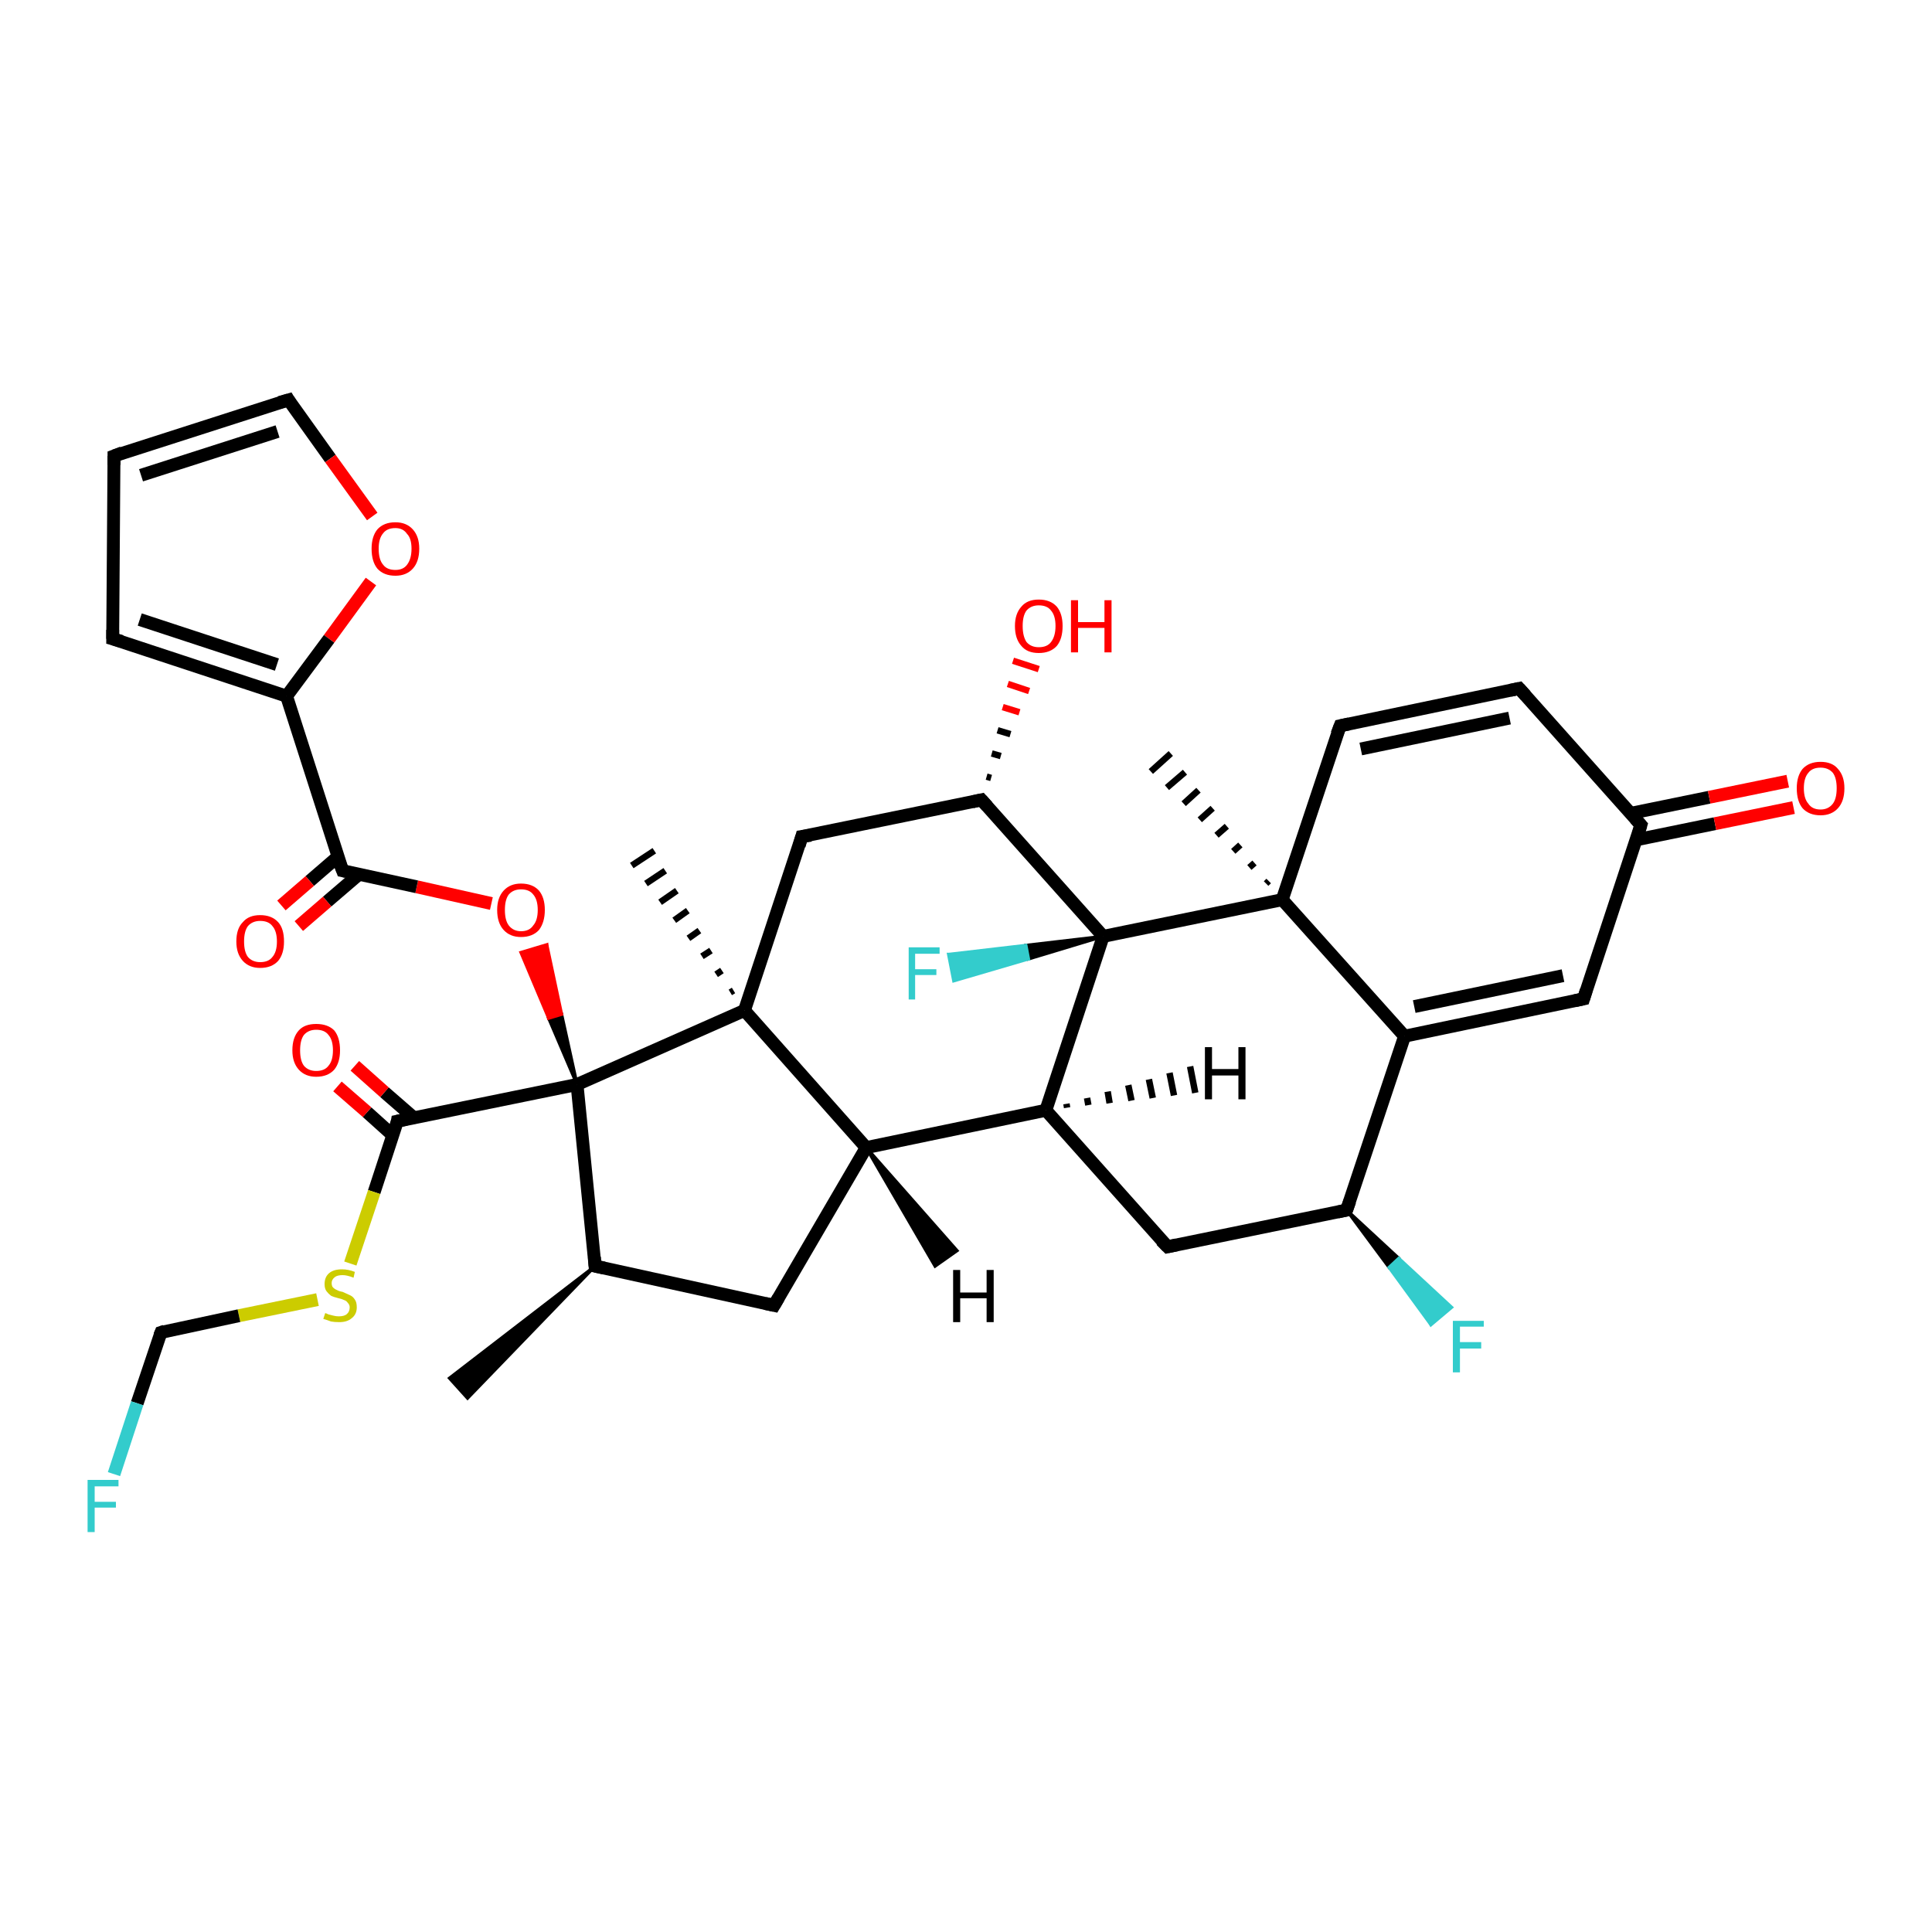 <?xml version='1.0' encoding='iso-8859-1'?>
<svg version='1.1' baseProfile='full'
              xmlns='http://www.w3.org/2000/svg'
                      xmlns:rdkit='http://www.rdkit.org/xml'
                      xmlns:xlink='http://www.w3.org/1999/xlink'
                  xml:space='preserve'
width='300px' height='300px' viewBox='0 0 300 300'>
<!-- END OF HEADER -->
<rect style='opacity:1.0;fill:#FFFFFF;stroke:none' width='300.0' height='300.0' x='0.0' y='0.0'> </rect>
<path class='bond-0 atom-1 atom-0' d='M 92.4,196.6 L 72.6,217.1 L 69.8,214.0 Z' style='fill:#000000;fill-rule:evenodd;fill-opacity:1;stroke:#000000;stroke-width:0.5px;stroke-linecap:butt;stroke-linejoin:miter;stroke-opacity:1;' />
<path class='bond-1 atom-1 atom-2' d='M 92.4,196.6 L 120.2,202.7' style='fill:none;fill-rule:evenodd;stroke:#000000;stroke-width:2.0px;stroke-linecap:butt;stroke-linejoin:miter;stroke-opacity:1' />
<path class='bond-2 atom-2 atom-3' d='M 120.2,202.7 L 134.5,178.2' style='fill:none;fill-rule:evenodd;stroke:#000000;stroke-width:2.0px;stroke-linecap:butt;stroke-linejoin:miter;stroke-opacity:1' />
<path class='bond-3 atom-3 atom-4' d='M 134.5,178.2 L 162.4,172.4' style='fill:none;fill-rule:evenodd;stroke:#000000;stroke-width:2.0px;stroke-linecap:butt;stroke-linejoin:miter;stroke-opacity:1' />
<path class='bond-4 atom-4 atom-5' d='M 162.4,172.4 L 181.3,193.6' style='fill:none;fill-rule:evenodd;stroke:#000000;stroke-width:2.0px;stroke-linecap:butt;stroke-linejoin:miter;stroke-opacity:1' />
<path class='bond-5 atom-5 atom-6' d='M 181.3,193.6 L 209.1,187.9' style='fill:none;fill-rule:evenodd;stroke:#000000;stroke-width:2.0px;stroke-linecap:butt;stroke-linejoin:miter;stroke-opacity:1' />
<path class='bond-6 atom-6 atom-7' d='M 209.1,187.9 L 217.2,195.4 L 215.7,196.8 Z' style='fill:#000000;fill-rule:evenodd;fill-opacity:1;stroke:#000000;stroke-width:0.5px;stroke-linecap:butt;stroke-linejoin:miter;stroke-opacity:1;' />
<path class='bond-6 atom-6 atom-7' d='M 217.2,195.4 L 222.2,205.7 L 225.4,203.0 Z' style='fill:#33CCCC;fill-rule:evenodd;fill-opacity:1;stroke:#33CCCC;stroke-width:0.5px;stroke-linecap:butt;stroke-linejoin:miter;stroke-opacity:1;' />
<path class='bond-6 atom-6 atom-7' d='M 217.2,195.4 L 215.7,196.8 L 222.2,205.7 Z' style='fill:#33CCCC;fill-rule:evenodd;fill-opacity:1;stroke:#33CCCC;stroke-width:0.5px;stroke-linecap:butt;stroke-linejoin:miter;stroke-opacity:1;' />
<path class='bond-7 atom-6 atom-8' d='M 209.1,187.9 L 218.1,160.9' style='fill:none;fill-rule:evenodd;stroke:#000000;stroke-width:2.0px;stroke-linecap:butt;stroke-linejoin:miter;stroke-opacity:1' />
<path class='bond-8 atom-8 atom-9' d='M 218.1,160.9 L 245.9,155.1' style='fill:none;fill-rule:evenodd;stroke:#000000;stroke-width:2.0px;stroke-linecap:butt;stroke-linejoin:miter;stroke-opacity:1' />
<path class='bond-8 atom-8 atom-9' d='M 219.6,156.3 L 242.7,151.5' style='fill:none;fill-rule:evenodd;stroke:#000000;stroke-width:2.0px;stroke-linecap:butt;stroke-linejoin:miter;stroke-opacity:1' />
<path class='bond-9 atom-9 atom-10' d='M 245.9,155.1 L 254.8,128.1' style='fill:none;fill-rule:evenodd;stroke:#000000;stroke-width:2.0px;stroke-linecap:butt;stroke-linejoin:miter;stroke-opacity:1' />
<path class='bond-10 atom-10 atom-11' d='M 254.1,130.4 L 266.3,127.9' style='fill:none;fill-rule:evenodd;stroke:#000000;stroke-width:2.0px;stroke-linecap:butt;stroke-linejoin:miter;stroke-opacity:1' />
<path class='bond-10 atom-10 atom-11' d='M 266.3,127.9 L 278.5,125.4' style='fill:none;fill-rule:evenodd;stroke:#FF0000;stroke-width:2.0px;stroke-linecap:butt;stroke-linejoin:miter;stroke-opacity:1' />
<path class='bond-10 atom-10 atom-11' d='M 253.2,126.3 L 265.4,123.8' style='fill:none;fill-rule:evenodd;stroke:#000000;stroke-width:2.0px;stroke-linecap:butt;stroke-linejoin:miter;stroke-opacity:1' />
<path class='bond-10 atom-10 atom-11' d='M 265.4,123.8 L 277.6,121.3' style='fill:none;fill-rule:evenodd;stroke:#FF0000;stroke-width:2.0px;stroke-linecap:butt;stroke-linejoin:miter;stroke-opacity:1' />
<path class='bond-11 atom-10 atom-12' d='M 254.8,128.1 L 235.9,106.9' style='fill:none;fill-rule:evenodd;stroke:#000000;stroke-width:2.0px;stroke-linecap:butt;stroke-linejoin:miter;stroke-opacity:1' />
<path class='bond-12 atom-12 atom-13' d='M 235.9,106.9 L 208.1,112.7' style='fill:none;fill-rule:evenodd;stroke:#000000;stroke-width:2.0px;stroke-linecap:butt;stroke-linejoin:miter;stroke-opacity:1' />
<path class='bond-12 atom-12 atom-13' d='M 234.4,111.5 L 211.3,116.3' style='fill:none;fill-rule:evenodd;stroke:#000000;stroke-width:2.0px;stroke-linecap:butt;stroke-linejoin:miter;stroke-opacity:1' />
<path class='bond-13 atom-13 atom-14' d='M 208.1,112.7 L 199.1,139.7' style='fill:none;fill-rule:evenodd;stroke:#000000;stroke-width:2.0px;stroke-linecap:butt;stroke-linejoin:miter;stroke-opacity:1' />
<path class='bond-14 atom-14 atom-15' d='M 196.6,137.2 L 197.0,136.8' style='fill:none;fill-rule:evenodd;stroke:#000000;stroke-width:1.0px;stroke-linecap:butt;stroke-linejoin:miter;stroke-opacity:1' />
<path class='bond-14 atom-14 atom-15' d='M 194.0,134.7 L 194.8,134.0' style='fill:none;fill-rule:evenodd;stroke:#000000;stroke-width:1.0px;stroke-linecap:butt;stroke-linejoin:miter;stroke-opacity:1' />
<path class='bond-14 atom-14 atom-15' d='M 191.5,132.2 L 192.6,131.2' style='fill:none;fill-rule:evenodd;stroke:#000000;stroke-width:1.0px;stroke-linecap:butt;stroke-linejoin:miter;stroke-opacity:1' />
<path class='bond-14 atom-14 atom-15' d='M 188.9,129.7 L 190.5,128.3' style='fill:none;fill-rule:evenodd;stroke:#000000;stroke-width:1.0px;stroke-linecap:butt;stroke-linejoin:miter;stroke-opacity:1' />
<path class='bond-14 atom-14 atom-15' d='M 186.3,127.3 L 188.3,125.5' style='fill:none;fill-rule:evenodd;stroke:#000000;stroke-width:1.0px;stroke-linecap:butt;stroke-linejoin:miter;stroke-opacity:1' />
<path class='bond-14 atom-14 atom-15' d='M 183.8,124.8 L 186.1,122.7' style='fill:none;fill-rule:evenodd;stroke:#000000;stroke-width:1.0px;stroke-linecap:butt;stroke-linejoin:miter;stroke-opacity:1' />
<path class='bond-14 atom-14 atom-15' d='M 181.2,122.3 L 184.0,119.9' style='fill:none;fill-rule:evenodd;stroke:#000000;stroke-width:1.0px;stroke-linecap:butt;stroke-linejoin:miter;stroke-opacity:1' />
<path class='bond-14 atom-14 atom-15' d='M 178.7,119.8 L 181.8,117.0' style='fill:none;fill-rule:evenodd;stroke:#000000;stroke-width:1.0px;stroke-linecap:butt;stroke-linejoin:miter;stroke-opacity:1' />
<path class='bond-15 atom-14 atom-16' d='M 199.1,139.7 L 171.3,145.4' style='fill:none;fill-rule:evenodd;stroke:#000000;stroke-width:2.0px;stroke-linecap:butt;stroke-linejoin:miter;stroke-opacity:1' />
<path class='bond-16 atom-16 atom-17' d='M 171.3,145.4 L 159.7,148.9 L 159.3,146.8 Z' style='fill:#000000;fill-rule:evenodd;fill-opacity:1;stroke:#000000;stroke-width:0.5px;stroke-linecap:butt;stroke-linejoin:miter;stroke-opacity:1;' />
<path class='bond-16 atom-16 atom-17' d='M 159.7,148.9 L 147.3,148.2 L 148.1,152.3 Z' style='fill:#33CCCC;fill-rule:evenodd;fill-opacity:1;stroke:#33CCCC;stroke-width:0.5px;stroke-linecap:butt;stroke-linejoin:miter;stroke-opacity:1;' />
<path class='bond-16 atom-16 atom-17' d='M 159.7,148.9 L 159.3,146.8 L 147.3,148.2 Z' style='fill:#33CCCC;fill-rule:evenodd;fill-opacity:1;stroke:#33CCCC;stroke-width:0.5px;stroke-linecap:butt;stroke-linejoin:miter;stroke-opacity:1;' />
<path class='bond-17 atom-16 atom-18' d='M 171.3,145.4 L 152.4,124.2' style='fill:none;fill-rule:evenodd;stroke:#000000;stroke-width:2.0px;stroke-linecap:butt;stroke-linejoin:miter;stroke-opacity:1' />
<path class='bond-18 atom-18 atom-19' d='M 153.2,120.6 L 153.9,120.8' style='fill:none;fill-rule:evenodd;stroke:#000000;stroke-width:1.0px;stroke-linecap:butt;stroke-linejoin:miter;stroke-opacity:1' />
<path class='bond-18 atom-18 atom-19' d='M 154.0,117.0 L 155.4,117.4' style='fill:none;fill-rule:evenodd;stroke:#000000;stroke-width:1.0px;stroke-linecap:butt;stroke-linejoin:miter;stroke-opacity:1' />
<path class='bond-18 atom-18 atom-19' d='M 154.9,113.4 L 156.9,114.0' style='fill:none;fill-rule:evenodd;stroke:#000000;stroke-width:1.0px;stroke-linecap:butt;stroke-linejoin:miter;stroke-opacity:1' />
<path class='bond-18 atom-18 atom-19' d='M 155.7,109.8 L 158.3,110.6' style='fill:none;fill-rule:evenodd;stroke:#FF0000;stroke-width:1.0px;stroke-linecap:butt;stroke-linejoin:miter;stroke-opacity:1' />
<path class='bond-18 atom-18 atom-19' d='M 156.5,106.2 L 159.8,107.3' style='fill:none;fill-rule:evenodd;stroke:#FF0000;stroke-width:1.0px;stroke-linecap:butt;stroke-linejoin:miter;stroke-opacity:1' />
<path class='bond-18 atom-18 atom-19' d='M 157.3,102.6 L 161.3,103.9' style='fill:none;fill-rule:evenodd;stroke:#FF0000;stroke-width:1.0px;stroke-linecap:butt;stroke-linejoin:miter;stroke-opacity:1' />
<path class='bond-19 atom-18 atom-20' d='M 152.4,124.2 L 124.5,129.9' style='fill:none;fill-rule:evenodd;stroke:#000000;stroke-width:2.0px;stroke-linecap:butt;stroke-linejoin:miter;stroke-opacity:1' />
<path class='bond-20 atom-20 atom-21' d='M 124.5,129.9 L 115.6,156.9' style='fill:none;fill-rule:evenodd;stroke:#000000;stroke-width:2.0px;stroke-linecap:butt;stroke-linejoin:miter;stroke-opacity:1' />
<path class='bond-21 atom-21 atom-22' d='M 113.4,154.1 L 113.9,153.8' style='fill:none;fill-rule:evenodd;stroke:#000000;stroke-width:1.0px;stroke-linecap:butt;stroke-linejoin:miter;stroke-opacity:1' />
<path class='bond-21 atom-21 atom-22' d='M 111.2,151.3 L 112.1,150.7' style='fill:none;fill-rule:evenodd;stroke:#000000;stroke-width:1.0px;stroke-linecap:butt;stroke-linejoin:miter;stroke-opacity:1' />
<path class='bond-21 atom-21 atom-22' d='M 109.0,148.5 L 110.4,147.6' style='fill:none;fill-rule:evenodd;stroke:#000000;stroke-width:1.0px;stroke-linecap:butt;stroke-linejoin:miter;stroke-opacity:1' />
<path class='bond-21 atom-21 atom-22' d='M 106.9,145.7 L 108.6,144.5' style='fill:none;fill-rule:evenodd;stroke:#000000;stroke-width:1.0px;stroke-linecap:butt;stroke-linejoin:miter;stroke-opacity:1' />
<path class='bond-21 atom-21 atom-22' d='M 104.7,142.9 L 106.8,141.4' style='fill:none;fill-rule:evenodd;stroke:#000000;stroke-width:1.0px;stroke-linecap:butt;stroke-linejoin:miter;stroke-opacity:1' />
<path class='bond-21 atom-21 atom-22' d='M 102.5,140.1 L 105.1,138.3' style='fill:none;fill-rule:evenodd;stroke:#000000;stroke-width:1.0px;stroke-linecap:butt;stroke-linejoin:miter;stroke-opacity:1' />
<path class='bond-21 atom-21 atom-22' d='M 100.3,137.2 L 103.3,135.2' style='fill:none;fill-rule:evenodd;stroke:#000000;stroke-width:1.0px;stroke-linecap:butt;stroke-linejoin:miter;stroke-opacity:1' />
<path class='bond-21 atom-21 atom-22' d='M 98.1,134.4 L 101.6,132.1' style='fill:none;fill-rule:evenodd;stroke:#000000;stroke-width:1.0px;stroke-linecap:butt;stroke-linejoin:miter;stroke-opacity:1' />
<path class='bond-22 atom-21 atom-23' d='M 115.6,156.9 L 89.6,168.4' style='fill:none;fill-rule:evenodd;stroke:#000000;stroke-width:2.0px;stroke-linecap:butt;stroke-linejoin:miter;stroke-opacity:1' />
<path class='bond-23 atom-23 atom-24' d='M 89.6,168.4 L 85.2,158.1 L 87.2,157.5 Z' style='fill:#000000;fill-rule:evenodd;fill-opacity:1;stroke:#000000;stroke-width:0.5px;stroke-linecap:butt;stroke-linejoin:miter;stroke-opacity:1;' />
<path class='bond-23 atom-23 atom-24' d='M 85.2,158.1 L 84.9,146.7 L 80.9,147.9 Z' style='fill:#FF0000;fill-rule:evenodd;fill-opacity:1;stroke:#FF0000;stroke-width:0.5px;stroke-linecap:butt;stroke-linejoin:miter;stroke-opacity:1;' />
<path class='bond-23 atom-23 atom-24' d='M 85.2,158.1 L 87.2,157.5 L 84.9,146.7 Z' style='fill:#FF0000;fill-rule:evenodd;fill-opacity:1;stroke:#FF0000;stroke-width:0.5px;stroke-linecap:butt;stroke-linejoin:miter;stroke-opacity:1;' />
<path class='bond-24 atom-24 atom-25' d='M 76.3,140.3 L 64.7,137.7' style='fill:none;fill-rule:evenodd;stroke:#FF0000;stroke-width:2.0px;stroke-linecap:butt;stroke-linejoin:miter;stroke-opacity:1' />
<path class='bond-24 atom-24 atom-25' d='M 64.7,137.7 L 53.2,135.2' style='fill:none;fill-rule:evenodd;stroke:#000000;stroke-width:2.0px;stroke-linecap:butt;stroke-linejoin:miter;stroke-opacity:1' />
<path class='bond-25 atom-25 atom-26' d='M 52.5,133.0 L 48.1,136.8' style='fill:none;fill-rule:evenodd;stroke:#000000;stroke-width:2.0px;stroke-linecap:butt;stroke-linejoin:miter;stroke-opacity:1' />
<path class='bond-25 atom-25 atom-26' d='M 48.1,136.8 L 43.7,140.6' style='fill:none;fill-rule:evenodd;stroke:#FF0000;stroke-width:2.0px;stroke-linecap:butt;stroke-linejoin:miter;stroke-opacity:1' />
<path class='bond-25 atom-25 atom-26' d='M 55.7,135.8 L 50.8,140.0' style='fill:none;fill-rule:evenodd;stroke:#000000;stroke-width:2.0px;stroke-linecap:butt;stroke-linejoin:miter;stroke-opacity:1' />
<path class='bond-25 atom-25 atom-26' d='M 50.8,140.0 L 46.4,143.8' style='fill:none;fill-rule:evenodd;stroke:#FF0000;stroke-width:2.0px;stroke-linecap:butt;stroke-linejoin:miter;stroke-opacity:1' />
<path class='bond-26 atom-25 atom-27' d='M 53.2,135.2 L 44.5,108.1' style='fill:none;fill-rule:evenodd;stroke:#000000;stroke-width:2.0px;stroke-linecap:butt;stroke-linejoin:miter;stroke-opacity:1' />
<path class='bond-27 atom-27 atom-28' d='M 44.5,108.1 L 17.5,99.2' style='fill:none;fill-rule:evenodd;stroke:#000000;stroke-width:2.0px;stroke-linecap:butt;stroke-linejoin:miter;stroke-opacity:1' />
<path class='bond-27 atom-27 atom-28' d='M 43.0,103.2 L 21.7,96.2' style='fill:none;fill-rule:evenodd;stroke:#000000;stroke-width:2.0px;stroke-linecap:butt;stroke-linejoin:miter;stroke-opacity:1' />
<path class='bond-28 atom-28 atom-29' d='M 17.5,99.2 L 17.7,70.8' style='fill:none;fill-rule:evenodd;stroke:#000000;stroke-width:2.0px;stroke-linecap:butt;stroke-linejoin:miter;stroke-opacity:1' />
<path class='bond-29 atom-29 atom-30' d='M 17.7,70.8 L 44.8,62.1' style='fill:none;fill-rule:evenodd;stroke:#000000;stroke-width:2.0px;stroke-linecap:butt;stroke-linejoin:miter;stroke-opacity:1' />
<path class='bond-29 atom-29 atom-30' d='M 21.9,73.8 L 43.1,67.0' style='fill:none;fill-rule:evenodd;stroke:#000000;stroke-width:2.0px;stroke-linecap:butt;stroke-linejoin:miter;stroke-opacity:1' />
<path class='bond-30 atom-30 atom-31' d='M 44.8,62.1 L 51.3,71.2' style='fill:none;fill-rule:evenodd;stroke:#000000;stroke-width:2.0px;stroke-linecap:butt;stroke-linejoin:miter;stroke-opacity:1' />
<path class='bond-30 atom-30 atom-31' d='M 51.3,71.2 L 57.8,80.2' style='fill:none;fill-rule:evenodd;stroke:#FF0000;stroke-width:2.0px;stroke-linecap:butt;stroke-linejoin:miter;stroke-opacity:1' />
<path class='bond-31 atom-23 atom-32' d='M 89.6,168.4 L 61.7,174.1' style='fill:none;fill-rule:evenodd;stroke:#000000;stroke-width:2.0px;stroke-linecap:butt;stroke-linejoin:miter;stroke-opacity:1' />
<path class='bond-32 atom-32 atom-33' d='M 64.3,173.6 L 59.7,169.6' style='fill:none;fill-rule:evenodd;stroke:#000000;stroke-width:2.0px;stroke-linecap:butt;stroke-linejoin:miter;stroke-opacity:1' />
<path class='bond-32 atom-32 atom-33' d='M 59.7,169.6 L 55.1,165.5' style='fill:none;fill-rule:evenodd;stroke:#FF0000;stroke-width:2.0px;stroke-linecap:butt;stroke-linejoin:miter;stroke-opacity:1' />
<path class='bond-32 atom-32 atom-33' d='M 61.0,176.3 L 57.0,172.7' style='fill:none;fill-rule:evenodd;stroke:#000000;stroke-width:2.0px;stroke-linecap:butt;stroke-linejoin:miter;stroke-opacity:1' />
<path class='bond-32 atom-32 atom-33' d='M 57.0,172.7 L 52.4,168.7' style='fill:none;fill-rule:evenodd;stroke:#FF0000;stroke-width:2.0px;stroke-linecap:butt;stroke-linejoin:miter;stroke-opacity:1' />
<path class='bond-33 atom-32 atom-34' d='M 61.7,174.1 L 58.1,185.1' style='fill:none;fill-rule:evenodd;stroke:#000000;stroke-width:2.0px;stroke-linecap:butt;stroke-linejoin:miter;stroke-opacity:1' />
<path class='bond-33 atom-32 atom-34' d='M 58.1,185.1 L 54.4,196.2' style='fill:none;fill-rule:evenodd;stroke:#CCCC00;stroke-width:2.0px;stroke-linecap:butt;stroke-linejoin:miter;stroke-opacity:1' />
<path class='bond-34 atom-34 atom-35' d='M 49.3,201.8 L 37.1,204.3' style='fill:none;fill-rule:evenodd;stroke:#CCCC00;stroke-width:2.0px;stroke-linecap:butt;stroke-linejoin:miter;stroke-opacity:1' />
<path class='bond-34 atom-34 atom-35' d='M 37.1,204.3 L 25.0,206.9' style='fill:none;fill-rule:evenodd;stroke:#000000;stroke-width:2.0px;stroke-linecap:butt;stroke-linejoin:miter;stroke-opacity:1' />
<path class='bond-35 atom-35 atom-36' d='M 25.0,206.9 L 21.3,217.9' style='fill:none;fill-rule:evenodd;stroke:#000000;stroke-width:2.0px;stroke-linecap:butt;stroke-linejoin:miter;stroke-opacity:1' />
<path class='bond-35 atom-35 atom-36' d='M 21.3,217.9 L 17.7,228.9' style='fill:none;fill-rule:evenodd;stroke:#33CCCC;stroke-width:2.0px;stroke-linecap:butt;stroke-linejoin:miter;stroke-opacity:1' />
<path class='bond-36 atom-23 atom-1' d='M 89.6,168.4 L 92.4,196.6' style='fill:none;fill-rule:evenodd;stroke:#000000;stroke-width:2.0px;stroke-linecap:butt;stroke-linejoin:miter;stroke-opacity:1' />
<path class='bond-37 atom-31 atom-27' d='M 57.6,90.3 L 51.1,99.2' style='fill:none;fill-rule:evenodd;stroke:#FF0000;stroke-width:2.0px;stroke-linecap:butt;stroke-linejoin:miter;stroke-opacity:1' />
<path class='bond-37 atom-31 atom-27' d='M 51.1,99.2 L 44.5,108.1' style='fill:none;fill-rule:evenodd;stroke:#000000;stroke-width:2.0px;stroke-linecap:butt;stroke-linejoin:miter;stroke-opacity:1' />
<path class='bond-38 atom-21 atom-3' d='M 115.6,156.9 L 134.5,178.2' style='fill:none;fill-rule:evenodd;stroke:#000000;stroke-width:2.0px;stroke-linecap:butt;stroke-linejoin:miter;stroke-opacity:1' />
<path class='bond-39 atom-16 atom-4' d='M 171.3,145.4 L 162.4,172.4' style='fill:none;fill-rule:evenodd;stroke:#000000;stroke-width:2.0px;stroke-linecap:butt;stroke-linejoin:miter;stroke-opacity:1' />
<path class='bond-40 atom-14 atom-8' d='M 199.1,139.7 L 218.1,160.9' style='fill:none;fill-rule:evenodd;stroke:#000000;stroke-width:2.0px;stroke-linecap:butt;stroke-linejoin:miter;stroke-opacity:1' />
<path class='bond-41 atom-3 atom-37' d='M 134.5,178.2 L 148.6,194.2 L 145.2,196.6 Z' style='fill:#000000;fill-rule:evenodd;fill-opacity:1;stroke:#000000;stroke-width:0.5px;stroke-linecap:butt;stroke-linejoin:miter;stroke-opacity:1;' />
<path class='bond-42 atom-4 atom-38' d='M 165.6,171.4 L 165.7,172.0' style='fill:none;fill-rule:evenodd;stroke:#000000;stroke-width:1.0px;stroke-linecap:butt;stroke-linejoin:miter;stroke-opacity:1' />
<path class='bond-42 atom-4 atom-38' d='M 168.8,170.5 L 169.0,171.6' style='fill:none;fill-rule:evenodd;stroke:#000000;stroke-width:1.0px;stroke-linecap:butt;stroke-linejoin:miter;stroke-opacity:1' />
<path class='bond-42 atom-4 atom-38' d='M 172.0,169.5 L 172.3,171.3' style='fill:none;fill-rule:evenodd;stroke:#000000;stroke-width:1.0px;stroke-linecap:butt;stroke-linejoin:miter;stroke-opacity:1' />
<path class='bond-42 atom-4 atom-38' d='M 175.2,168.5 L 175.7,170.9' style='fill:none;fill-rule:evenodd;stroke:#000000;stroke-width:1.0px;stroke-linecap:butt;stroke-linejoin:miter;stroke-opacity:1' />
<path class='bond-42 atom-4 atom-38' d='M 178.4,167.6 L 179.0,170.5' style='fill:none;fill-rule:evenodd;stroke:#000000;stroke-width:1.0px;stroke-linecap:butt;stroke-linejoin:miter;stroke-opacity:1' />
<path class='bond-42 atom-4 atom-38' d='M 181.6,166.6 L 182.3,170.1' style='fill:none;fill-rule:evenodd;stroke:#000000;stroke-width:1.0px;stroke-linecap:butt;stroke-linejoin:miter;stroke-opacity:1' />
<path class='bond-42 atom-4 atom-38' d='M 184.8,165.6 L 185.6,169.7' style='fill:none;fill-rule:evenodd;stroke:#000000;stroke-width:1.0px;stroke-linecap:butt;stroke-linejoin:miter;stroke-opacity:1' />
<path d='M 93.8,196.9 L 92.4,196.6 L 92.3,195.2' style='fill:none;stroke:#000000;stroke-width:2.0px;stroke-linecap:butt;stroke-linejoin:miter;stroke-opacity:1;' />
<path d='M 118.8,202.4 L 120.2,202.7 L 120.9,201.5' style='fill:none;stroke:#000000;stroke-width:2.0px;stroke-linecap:butt;stroke-linejoin:miter;stroke-opacity:1;' />
<path d='M 180.3,192.6 L 181.3,193.6 L 182.7,193.3' style='fill:none;stroke:#000000;stroke-width:2.0px;stroke-linecap:butt;stroke-linejoin:miter;stroke-opacity:1;' />
<path d='M 207.7,188.2 L 209.1,187.9 L 209.6,186.5' style='fill:none;stroke:#000000;stroke-width:2.0px;stroke-linecap:butt;stroke-linejoin:miter;stroke-opacity:1;' />
<path d='M 244.5,155.4 L 245.9,155.1 L 246.3,153.8' style='fill:none;stroke:#000000;stroke-width:2.0px;stroke-linecap:butt;stroke-linejoin:miter;stroke-opacity:1;' />
<path d='M 254.4,129.5 L 254.8,128.1 L 253.9,127.1' style='fill:none;stroke:#000000;stroke-width:2.0px;stroke-linecap:butt;stroke-linejoin:miter;stroke-opacity:1;' />
<path d='M 236.9,108.0 L 235.9,106.9 L 234.5,107.2' style='fill:none;stroke:#000000;stroke-width:2.0px;stroke-linecap:butt;stroke-linejoin:miter;stroke-opacity:1;' />
<path d='M 209.5,112.4 L 208.1,112.7 L 207.6,114.0' style='fill:none;stroke:#000000;stroke-width:2.0px;stroke-linecap:butt;stroke-linejoin:miter;stroke-opacity:1;' />
<path d='M 153.3,125.2 L 152.4,124.2 L 151.0,124.5' style='fill:none;stroke:#000000;stroke-width:2.0px;stroke-linecap:butt;stroke-linejoin:miter;stroke-opacity:1;' />
<path d='M 125.9,129.7 L 124.5,129.9 L 124.1,131.3' style='fill:none;stroke:#000000;stroke-width:2.0px;stroke-linecap:butt;stroke-linejoin:miter;stroke-opacity:1;' />
<path d='M 53.7,135.3 L 53.2,135.2 L 52.7,133.9' style='fill:none;stroke:#000000;stroke-width:2.0px;stroke-linecap:butt;stroke-linejoin:miter;stroke-opacity:1;' />
<path d='M 18.9,99.6 L 17.5,99.2 L 17.5,97.8' style='fill:none;stroke:#000000;stroke-width:2.0px;stroke-linecap:butt;stroke-linejoin:miter;stroke-opacity:1;' />
<path d='M 17.7,72.2 L 17.7,70.8 L 19.0,70.3' style='fill:none;stroke:#000000;stroke-width:2.0px;stroke-linecap:butt;stroke-linejoin:miter;stroke-opacity:1;' />
<path d='M 43.4,62.5 L 44.8,62.1 L 45.1,62.6' style='fill:none;stroke:#000000;stroke-width:2.0px;stroke-linecap:butt;stroke-linejoin:miter;stroke-opacity:1;' />
<path d='M 63.1,173.8 L 61.7,174.1 L 61.6,174.7' style='fill:none;stroke:#000000;stroke-width:2.0px;stroke-linecap:butt;stroke-linejoin:miter;stroke-opacity:1;' />
<path d='M 25.6,206.7 L 25.0,206.9 L 24.8,207.4' style='fill:none;stroke:#000000;stroke-width:2.0px;stroke-linecap:butt;stroke-linejoin:miter;stroke-opacity:1;' />
<path class='atom-7' d='M 225.6 205.1
L 230.4 205.1
L 230.4 206.0
L 226.7 206.0
L 226.7 208.4
L 230.0 208.4
L 230.0 209.4
L 226.7 209.4
L 226.7 213.1
L 225.6 213.1
L 225.6 205.1
' fill='#33CCCC'/>
<path class='atom-11' d='M 279.0 122.4
Q 279.0 120.5, 279.9 119.4
Q 280.9 118.3, 282.7 118.3
Q 284.5 118.3, 285.4 119.4
Q 286.4 120.5, 286.4 122.4
Q 286.4 124.4, 285.4 125.5
Q 284.4 126.6, 282.7 126.6
Q 280.9 126.6, 279.9 125.5
Q 279.0 124.4, 279.0 122.4
M 282.7 125.7
Q 283.9 125.7, 284.6 124.8
Q 285.2 124.0, 285.2 122.4
Q 285.2 120.8, 284.6 120.0
Q 283.9 119.2, 282.7 119.2
Q 281.4 119.2, 280.8 120.0
Q 280.1 120.8, 280.1 122.4
Q 280.1 124.0, 280.8 124.8
Q 281.4 125.7, 282.7 125.7
' fill='#FF0000'/>
<path class='atom-17' d='M 141.1 147.1
L 145.9 147.1
L 145.9 148.1
L 142.1 148.1
L 142.1 150.5
L 145.4 150.5
L 145.4 151.4
L 142.1 151.4
L 142.1 155.2
L 141.1 155.2
L 141.1 147.1
' fill='#33CCCC'/>
<path class='atom-19' d='M 157.6 97.2
Q 157.6 95.3, 158.6 94.2
Q 159.5 93.1, 161.3 93.1
Q 163.1 93.1, 164.1 94.2
Q 165.0 95.3, 165.0 97.2
Q 165.0 99.2, 164.1 100.3
Q 163.1 101.4, 161.3 101.4
Q 159.5 101.4, 158.6 100.3
Q 157.6 99.2, 157.6 97.2
M 161.3 100.5
Q 162.6 100.5, 163.2 99.7
Q 163.9 98.8, 163.9 97.2
Q 163.9 95.6, 163.2 94.8
Q 162.6 94.0, 161.3 94.0
Q 160.1 94.0, 159.4 94.8
Q 158.8 95.6, 158.8 97.2
Q 158.8 98.8, 159.4 99.7
Q 160.1 100.5, 161.3 100.5
' fill='#FF0000'/>
<path class='atom-19' d='M 166.3 93.2
L 167.4 93.2
L 167.4 96.6
L 171.5 96.6
L 171.5 93.2
L 172.6 93.2
L 172.6 101.3
L 171.5 101.3
L 171.5 97.5
L 167.4 97.5
L 167.4 101.3
L 166.3 101.3
L 166.3 93.2
' fill='#FF0000'/>
<path class='atom-24' d='M 77.2 141.3
Q 77.2 139.4, 78.2 138.3
Q 79.2 137.2, 80.9 137.2
Q 82.7 137.2, 83.7 138.3
Q 84.6 139.4, 84.6 141.3
Q 84.6 143.2, 83.7 144.4
Q 82.7 145.5, 80.9 145.5
Q 79.2 145.5, 78.2 144.4
Q 77.2 143.3, 77.2 141.3
M 80.9 144.6
Q 82.2 144.6, 82.8 143.7
Q 83.5 142.9, 83.5 141.3
Q 83.5 139.7, 82.8 138.9
Q 82.2 138.1, 80.9 138.1
Q 79.7 138.1, 79.0 138.9
Q 78.4 139.7, 78.4 141.3
Q 78.4 142.9, 79.0 143.7
Q 79.7 144.6, 80.9 144.6
' fill='#FF0000'/>
<path class='atom-26' d='M 36.7 146.2
Q 36.7 144.2, 37.7 143.2
Q 38.6 142.1, 40.4 142.1
Q 42.2 142.1, 43.2 143.2
Q 44.1 144.2, 44.1 146.2
Q 44.1 148.1, 43.2 149.2
Q 42.2 150.3, 40.4 150.3
Q 38.7 150.3, 37.7 149.2
Q 36.7 148.1, 36.7 146.2
M 40.4 149.4
Q 41.7 149.4, 42.3 148.6
Q 43.0 147.8, 43.0 146.2
Q 43.0 144.6, 42.3 143.8
Q 41.7 143.0, 40.4 143.0
Q 39.2 143.0, 38.5 143.8
Q 37.9 144.6, 37.9 146.2
Q 37.9 147.8, 38.5 148.6
Q 39.2 149.4, 40.4 149.4
' fill='#FF0000'/>
<path class='atom-31' d='M 57.7 85.2
Q 57.7 83.3, 58.6 82.2
Q 59.6 81.1, 61.4 81.1
Q 63.1 81.1, 64.1 82.2
Q 65.1 83.3, 65.1 85.2
Q 65.1 87.2, 64.1 88.3
Q 63.1 89.4, 61.4 89.4
Q 59.6 89.4, 58.6 88.3
Q 57.7 87.2, 57.7 85.2
M 61.4 88.5
Q 62.6 88.5, 63.2 87.7
Q 63.9 86.8, 63.9 85.2
Q 63.9 83.6, 63.2 82.9
Q 62.6 82.0, 61.4 82.0
Q 60.1 82.0, 59.5 82.8
Q 58.8 83.6, 58.8 85.2
Q 58.8 86.9, 59.5 87.7
Q 60.1 88.5, 61.4 88.5
' fill='#FF0000'/>
<path class='atom-33' d='M 45.4 163.1
Q 45.4 161.1, 46.4 160.0
Q 47.3 159.0, 49.1 159.0
Q 50.9 159.0, 51.9 160.0
Q 52.8 161.1, 52.8 163.1
Q 52.8 165.0, 51.9 166.1
Q 50.9 167.2, 49.1 167.2
Q 47.4 167.2, 46.4 166.1
Q 45.4 165.0, 45.4 163.1
M 49.1 166.3
Q 50.4 166.3, 51.0 165.5
Q 51.7 164.7, 51.7 163.1
Q 51.7 161.5, 51.0 160.7
Q 50.4 159.9, 49.1 159.9
Q 47.9 159.9, 47.2 160.7
Q 46.6 161.5, 46.6 163.1
Q 46.6 164.7, 47.2 165.5
Q 47.9 166.3, 49.1 166.3
' fill='#FF0000'/>
<path class='atom-34' d='M 50.5 203.9
Q 50.6 203.9, 51.0 204.1
Q 51.4 204.2, 51.8 204.3
Q 52.2 204.4, 52.6 204.4
Q 53.4 204.4, 53.8 204.1
Q 54.3 203.7, 54.3 203.0
Q 54.3 202.6, 54.0 202.3
Q 53.8 202.0, 53.5 201.9
Q 53.1 201.7, 52.6 201.6
Q 51.8 201.4, 51.4 201.2
Q 51.0 200.9, 50.7 200.5
Q 50.4 200.1, 50.4 199.4
Q 50.4 198.3, 51.1 197.7
Q 51.8 197.1, 53.1 197.1
Q 54.1 197.1, 55.1 197.5
L 54.9 198.4
Q 53.9 198.0, 53.2 198.0
Q 52.4 198.0, 52.0 198.3
Q 51.5 198.7, 51.5 199.2
Q 51.5 199.7, 51.7 199.9
Q 52.0 200.2, 52.3 200.3
Q 52.6 200.5, 53.2 200.6
Q 53.9 200.9, 54.3 201.1
Q 54.8 201.3, 55.1 201.8
Q 55.4 202.2, 55.4 203.0
Q 55.4 204.1, 54.6 204.7
Q 53.9 205.3, 52.7 205.3
Q 51.9 205.3, 51.4 205.2
Q 50.9 205.0, 50.2 204.8
L 50.5 203.9
' fill='#CCCC00'/>
<path class='atom-36' d='M 13.6 229.8
L 18.4 229.8
L 18.4 230.8
L 14.7 230.8
L 14.7 233.2
L 18.0 233.2
L 18.0 234.1
L 14.7 234.1
L 14.7 237.9
L 13.6 237.9
L 13.6 229.8
' fill='#33CCCC'/>
<path class='atom-37' d='M 148.0 197.2
L 149.1 197.2
L 149.1 200.7
L 153.2 200.7
L 153.2 197.2
L 154.3 197.2
L 154.3 205.3
L 153.2 205.3
L 153.2 201.6
L 149.1 201.6
L 149.1 205.3
L 148.0 205.3
L 148.0 197.2
' fill='#000000'/>
<path class='atom-38' d='M 187.1 162.6
L 188.2 162.6
L 188.2 166.0
L 192.3 166.0
L 192.3 162.6
L 193.4 162.6
L 193.4 170.7
L 192.3 170.7
L 192.3 167.0
L 188.2 167.0
L 188.2 170.7
L 187.1 170.7
L 187.1 162.6
' fill='#000000'/>
</svg>
